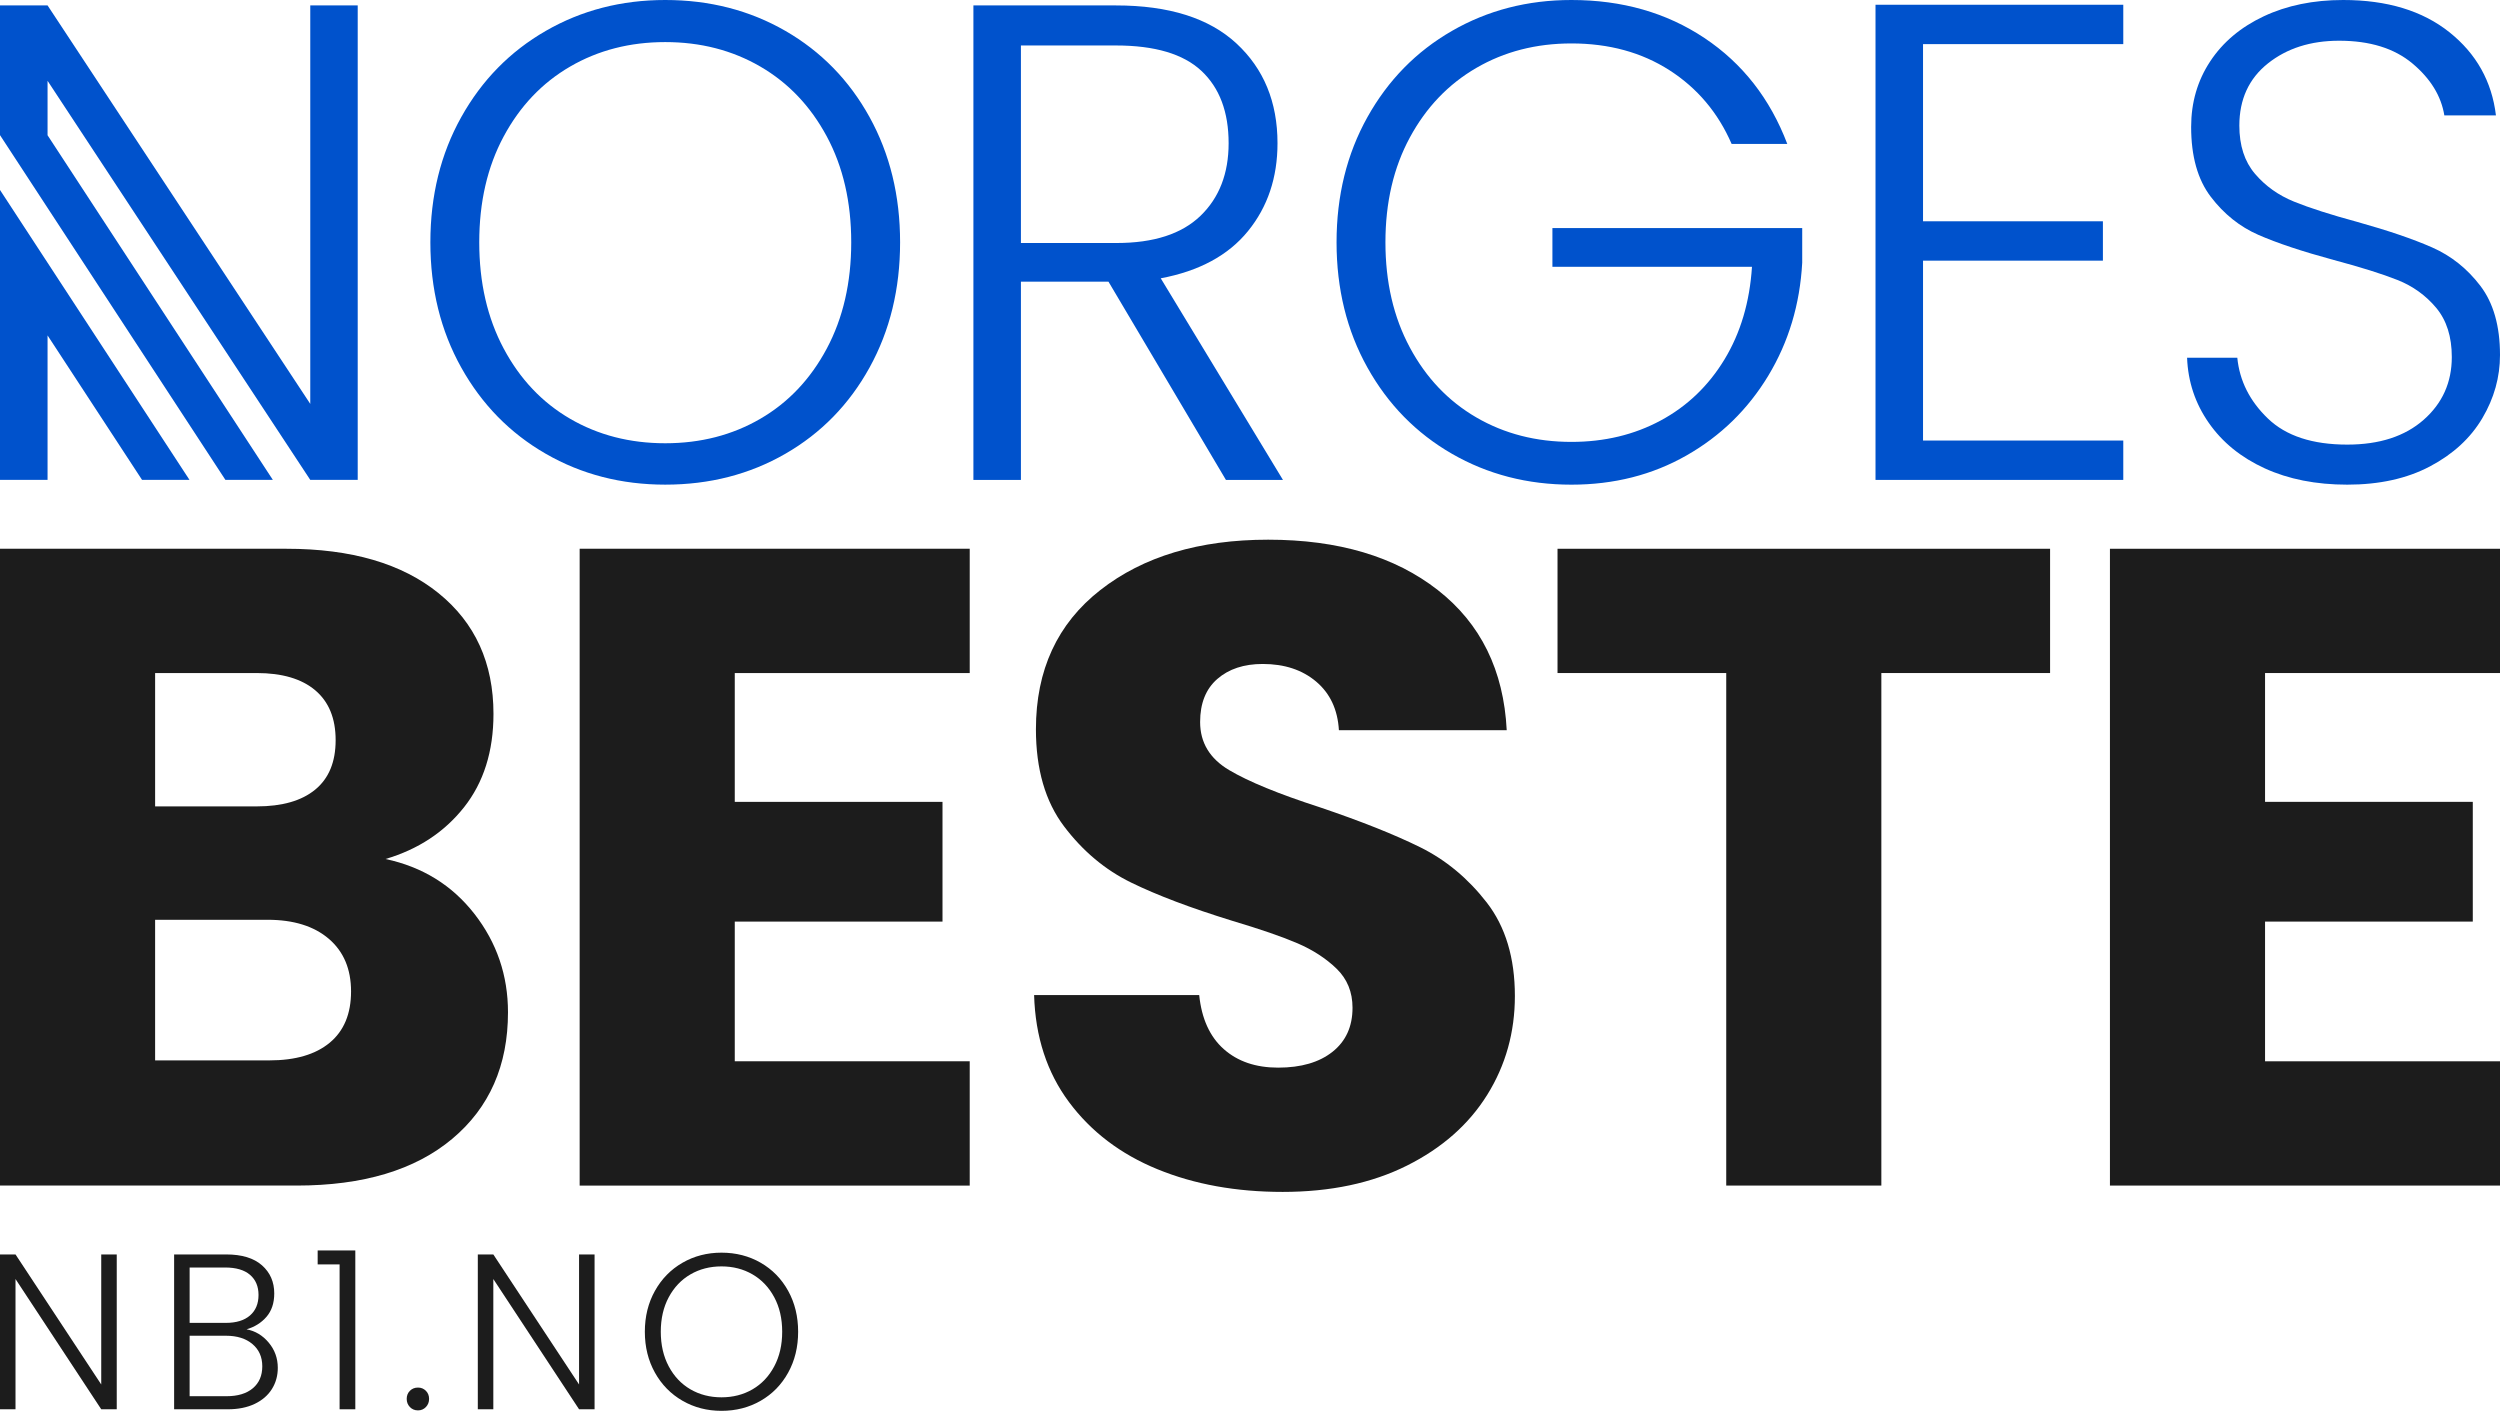 <?xml version="1.0" encoding="UTF-8"?> <svg xmlns="http://www.w3.org/2000/svg" id="Logo_Variations" data-name="Logo Variations" viewBox="0 0 1080 609.479"><path d="M235.773,196.03c-15.448-8.893-27.614-21.307-36.507-37.24-8.898-15.933-13.345-33.968-13.345-54.105s4.447-38.166,13.345-54.102c8.893-15.931,21.059-28.341,36.507-37.24C251.211,4.449,268.415,0,287.381,0,306.541,0,323.837,4.449,339.286,13.342c15.438,8.898,27.563,21.309,36.359,37.24,8.801,15.936,13.197,33.97,13.197,54.102s-4.396,38.172-13.197,54.105c-8.796,15.933-20.921,28.347-36.359,37.24-15.448,8.898-32.745,13.342-51.905,13.342-18.966,0-36.17-4.444-51.608-13.342ZM328.437,180.929c12.12-7.037,21.697-17.156,28.737-30.35,7.035-13.197,10.558-28.49,10.558-45.893s-3.523-32.645-10.558-45.745c-7.04-13.095-16.617-23.165-28.737-30.202-12.125-7.037-25.807-10.558-41.056-10.558s-28.936,3.52-41.051,10.558c-12.125,7.037-21.702,17.108-28.737,30.202-7.04,13.1-10.558,28.349-10.558,45.745s3.518,32.696,10.558,45.893c7.035,13.194,16.612,23.313,28.737,30.35,12.115,7.037,25.802,10.558,41.051,10.558s28.931-3.52,41.056-10.558Z" fill="#0052cc"></path><path d="M529.598,207.32l-50.73-85.627h-37.83v85.627h-20.528V2.346h61.579c22.876,0,40.224,5.475,52.053,16.421,11.824,10.951,17.741,25.319,17.741,43.106,0,14.859-4.253,27.52-12.758,37.975-8.5,10.461-21.064,17.256-37.681,20.38l52.788,87.092h-24.633ZM441.038,104.978h41.347c16.025,0,28.099-3.908,36.216-11.729,8.107-7.816,12.166-18.277,12.166-31.377,0-13.488-3.911-23.9-11.727-31.231-7.821-7.329-20.14-10.994-36.952-10.994h-41.051v85.331Z" fill="#0052cc"></path><path d="M748.059,62.166c-5.866-13.488-14.81-24.091-26.833-31.816-12.023-7.722-26.149-11.584-42.373-11.584-15.249,0-28.936,3.518-41.051,10.558-12.125,7.037-21.702,17.056-28.737,30.057-7.04,13.003-10.558,28.104-10.558,45.304s3.518,32.359,10.558,45.454c7.035,13.097,16.612,23.165,28.737,30.202,12.115,7.037,25.802,10.558,41.051,10.558,14.269,0,27.124-3.078,38.56-9.238,11.441-6.157,20.625-14.956,27.568-26.391,6.938-11.436,10.895-24.778,11.875-40.027h-86.212v-16.714h107.914v14.956c-.985,17.988-5.866,34.264-14.662,48.824-8.801,14.565-20.579,26.052-35.338,34.455-14.764,8.408-31.331,12.61-49.704,12.61-18.966,0-36.17-4.444-51.608-13.342-15.448-8.893-27.614-21.307-36.507-37.24-8.898-15.933-13.345-33.968-13.345-54.105s4.447-38.166,13.345-54.102c8.893-15.931,21.059-28.341,36.507-37.24C642.683,4.449,659.888,0,678.853,0,700.745,0,719.909,5.475,736.328,16.421c16.423,10.951,28.344,26.2,35.777,45.745h-24.046Z" fill="#0052cc"></path><path d="M830.749,19.06v76.535h77.706v17.008h-77.706v77.709h86.508v17.008h-107.036V2.052h107.036v17.008h-86.508Z" fill="#0052cc"></path><path d="M978.391,202.335c-10.261-4.692-18.328-11.239-24.189-19.647-5.866-8.403-8.995-17.787-9.383-28.15h21.697c.975,9.97,5.376,18.721,13.197,26.243,7.816,7.53,19.252,11.29,34.307,11.29,13.881,0,24.878-3.563,32.99-10.703,8.112-7.135,12.171-16.173,12.171-27.124,0-8.796-2.251-15.88-6.744-21.261-4.498-5.373-10.073-9.383-16.714-12.023-6.647-2.639-15.836-5.521-27.563-8.651-13.687-3.712-24.541-7.331-32.551-10.849-8.02-3.52-14.861-8.99-20.528-16.421-5.672-7.428-8.505-17.495-8.505-30.205,0-10.558,2.736-19.987,8.214-28.298,5.468-8.306,13.192-14.808,23.162-19.499C987.923,2.346,999.358,0,1012.264,0,1031.22,0,1046.52,4.646,1058.155,13.927c11.63,9.289,18.328,21.261,20.089,35.923h-22.289c-1.368-8.403-5.963-15.88-13.784-22.432-7.821-6.547-18.374-9.825-31.668-9.825-12.314,0-22.58,3.277-30.79,9.825-8.209,6.553-12.319,15.494-12.319,26.83,0,8.605,2.246,15.543,6.749,20.822,4.493,5.276,10.113,9.286,16.857,12.023,6.744,2.739,15.882,5.672,27.42,8.796,13.294,3.717,24.046,7.382,32.255,10.997,8.214,3.62,15.147,9.141,20.819,16.569,5.672,7.431,8.505,17.401,8.505,29.909,0,9.582-2.542,18.672-7.622,27.272-5.085,8.605-12.61,15.543-22.58,20.819-9.97,5.279-21.896,7.918-35.777,7.918-13.488,0-25.363-2.346-35.629-7.037Z" fill="#0052cc"></path><g><path d="M204.953,394.799c9.661,12.41,14.498,26.587,14.498,42.517,0,22.992-8.03,41.214-24.097,54.668-16.067,13.457-38.472,20.181-67.208,20.181H0V237.067h123.834c27.952,0,49.831,6.406,65.639,19.202,15.808,12.802,23.708,30.176,23.708,52.12,0,16.203-4.25,29.654-12.731,40.365-8.494,10.715-19.792,18.158-33.901,22.337,15.93,3.398,28.736,11.301,38.404,23.708ZM67.01,348.362h43.896c10.97,0,19.396-2.415,25.27-7.252,5.881-4.83,8.821-11.95,8.821-21.358s-2.941-16.585-8.821-21.552c-5.874-4.96-14.3-7.447-25.27-7.447h-43.896v57.609ZM142.446,450.446c6.14-5.096,9.21-12.475,9.21-22.142s-3.2-17.244-9.599-22.729c-6.406-5.485-15.221-8.231-26.451-8.231h-48.596v60.744h49.381c11.23,0,19.915-2.548,26.055-7.641Z" fill="#1c1c1c"></path><path d="M317.421,290.753v55.647h89.742v51.728h-89.742v60.351h101.498v53.686h-168.508V237.067h168.508v53.686h-101.498Z" fill="#1c1c1c"></path><path d="M500.031,505.111c-15.937-6.526-28.675-16.197-38.206-28.999-9.538-12.796-14.566-28.214-15.091-46.242h71.322c1.044,10.189,4.571,17.967,10.582,23.319,6.011,5.356,13.85,8.033,23.517,8.033,9.92,0,17.759-2.285,23.51-6.86,5.745-4.568,8.624-10.902,8.624-19.004,0-6.792-2.292-12.407-6.857-16.851-4.578-4.438-10.193-8.095-16.851-10.974-6.665-2.869-16.135-6.133-28.416-9.797-17.766-5.485-32.27-10.97-43.5-16.459-11.23-5.485-20.904-13.58-28.995-24.295-8.098-10.708-12.151-24.687-12.151-41.931,0-25.601,9.272-45.652,27.829-60.154,18.543-14.498,42.709-21.75,72.495-21.75,30.305,0,54.73,7.252,73.28,21.75,18.543,14.501,28.47,34.682,29.78,60.546h-72.495c-.525-8.879-3.787-15.872-9.797-20.965-6.011-5.096-13.713-7.641-23.121-7.641-8.098,0-14.634,2.152-19.594,6.464-4.967,4.312-7.443,10.52-7.443,18.615,0,8.883,4.175,15.811,12.54,20.767,8.357,4.967,21.416,10.326,39.188,16.07,17.759,6.011,32.195,11.755,43.302,17.24,11.1,5.485,20.699,13.461,28.804,23.906,8.091,10.452,12.144,23.902,12.144,40.362,0,15.675-3.984,29.92-11.953,42.715-7.969,12.802-19.533,22.992-34.678,30.568-15.153,7.58-33.055,11.363-53.686,11.363-20.119,0-38.151-3.264-54.081-9.797Z" fill="#1c1c1c"></path><path d="M885.635,237.067v53.686h-72.891v221.412h-67.01v-221.412h-72.884v-53.686h212.785Z" fill="#1c1c1c"></path><path d="M978.503,290.753v55.647h89.742v51.728h-89.742v60.351h101.498v53.686h-168.508V237.067h168.508v53.686h-101.498Z" fill="#1c1c1c"></path></g><g><path d="M50.434,608.809h-6.699l-37.036-56.271v56.271H0v-66.893h6.699l37.036,56.175v-56.175h6.699v66.893Z" fill="#1c1c1c"></path><path d="M116.081,580.005c2.616,3.126,3.926,6.763,3.926,10.909,0,3.382-.847,6.428-2.538,9.139-1.691,2.712-4.161,4.85-7.416,6.412-3.255,1.564-7.145,2.344-11.674,2.344h-23.16v-66.893h22.488c6.761,0,11.912,1.564,15.457,4.689,3.538,3.128,5.311,7.178,5.311,12.155,0,4.148-1.121,7.512-3.349,10.096-2.235,2.584-5.109,4.387-8.615,5.407,3.763.702,6.953,2.616,9.569,5.743ZM81.919,571.486h15.597c4.532,0,8.025-1.067,10.482-3.204,2.454-2.137,3.682-5.088,3.682-8.853,0-3.7-1.228-6.603-3.682-8.709-2.457-2.105-6.047-3.157-10.768-3.157h-15.31v23.924ZM109.239,599.717c2.711-2.295,4.069-5.454,4.069-9.473s-1.421-7.225-4.262-9.618c-2.838-2.392-6.65-3.587-11.436-3.587h-15.692v26.125h15.978c4.848,0,8.628-1.149,11.342-3.446Z" fill="#1c1c1c"></path><path d="M137.231,546.222v-6.028h16.265v68.615h-6.79v-62.587h-9.475Z" fill="#1c1c1c"></path><path d="M177.085,607.853c-.925-.958-1.388-2.137-1.388-3.542,0-1.403.463-2.567,1.388-3.493.925-.924,2.092-1.388,3.493-1.388,1.342,0,2.476.464,3.402,1.388.922.925,1.385,2.09,1.385,3.493,0,1.404-.463,2.584-1.385,3.542-.925.956-2.059,1.435-3.402,1.435-1.401,0-2.567-.479-3.493-1.435Z" fill="#1c1c1c"></path><path d="M256.854,608.809h-6.699l-37.04-56.271v56.271h-6.699v-66.893h6.699l37.04,56.175v-56.175h6.699v66.893Z" fill="#1c1c1c"></path><path d="M294.841,605.125c-5.04-2.901-9.012-6.953-11.915-12.153-2.903-5.199-4.353-11.085-4.353-17.656s1.45-12.456,4.353-17.656c2.903-5.199,6.875-9.25,11.915-12.153s10.654-4.355,16.842-4.355c6.253,0,11.899,1.452,16.94,4.355s8.996,6.955,11.867,12.153c2.87,5.2,4.304,11.086,4.304,17.656s-1.434,12.458-4.304,17.656c-2.87,5.2-6.826,9.252-11.867,12.153-5.04,2.905-10.687,4.355-16.94,4.355-6.187,0-11.801-1.45-16.842-4.355ZM325.081,600.196c3.955-2.297,7.083-5.598,9.377-9.905,2.3-4.306,3.447-9.297,3.447-14.976s-1.147-10.654-3.447-14.929c-2.294-4.273-5.422-7.559-9.377-9.856s-8.419-3.446-13.398-3.446c-4.975,0-9.442,1.149-13.398,3.446s-7.08,5.583-9.377,9.856c-2.297,4.275-3.447,9.252-3.447,14.929s1.15,10.671,3.447,14.976c2.297,4.307,5.422,7.608,9.377,9.905,3.955,2.297,8.422,3.446,13.398,3.446,4.979,0,9.442-1.149,13.398-3.446Z" fill="#1c1c1c"></path></g><g><polygon points="134.037 2.337 134.037 174.485 20.545 2.337 0 2.337 0 58.378 97.38 207.316 117.873 207.316 20.545 58.431 20.545 34.906 134.037 207.316 154.532 207.316 154.532 2.337 134.037 2.337" fill="#0052cc"></polygon><polygon points="0 207.316 20.545 207.316 20.545 144.896 61.37 207.316 81.865 207.316 0 82.06 0 207.316" fill="#0052cc"></polygon></g></svg> 